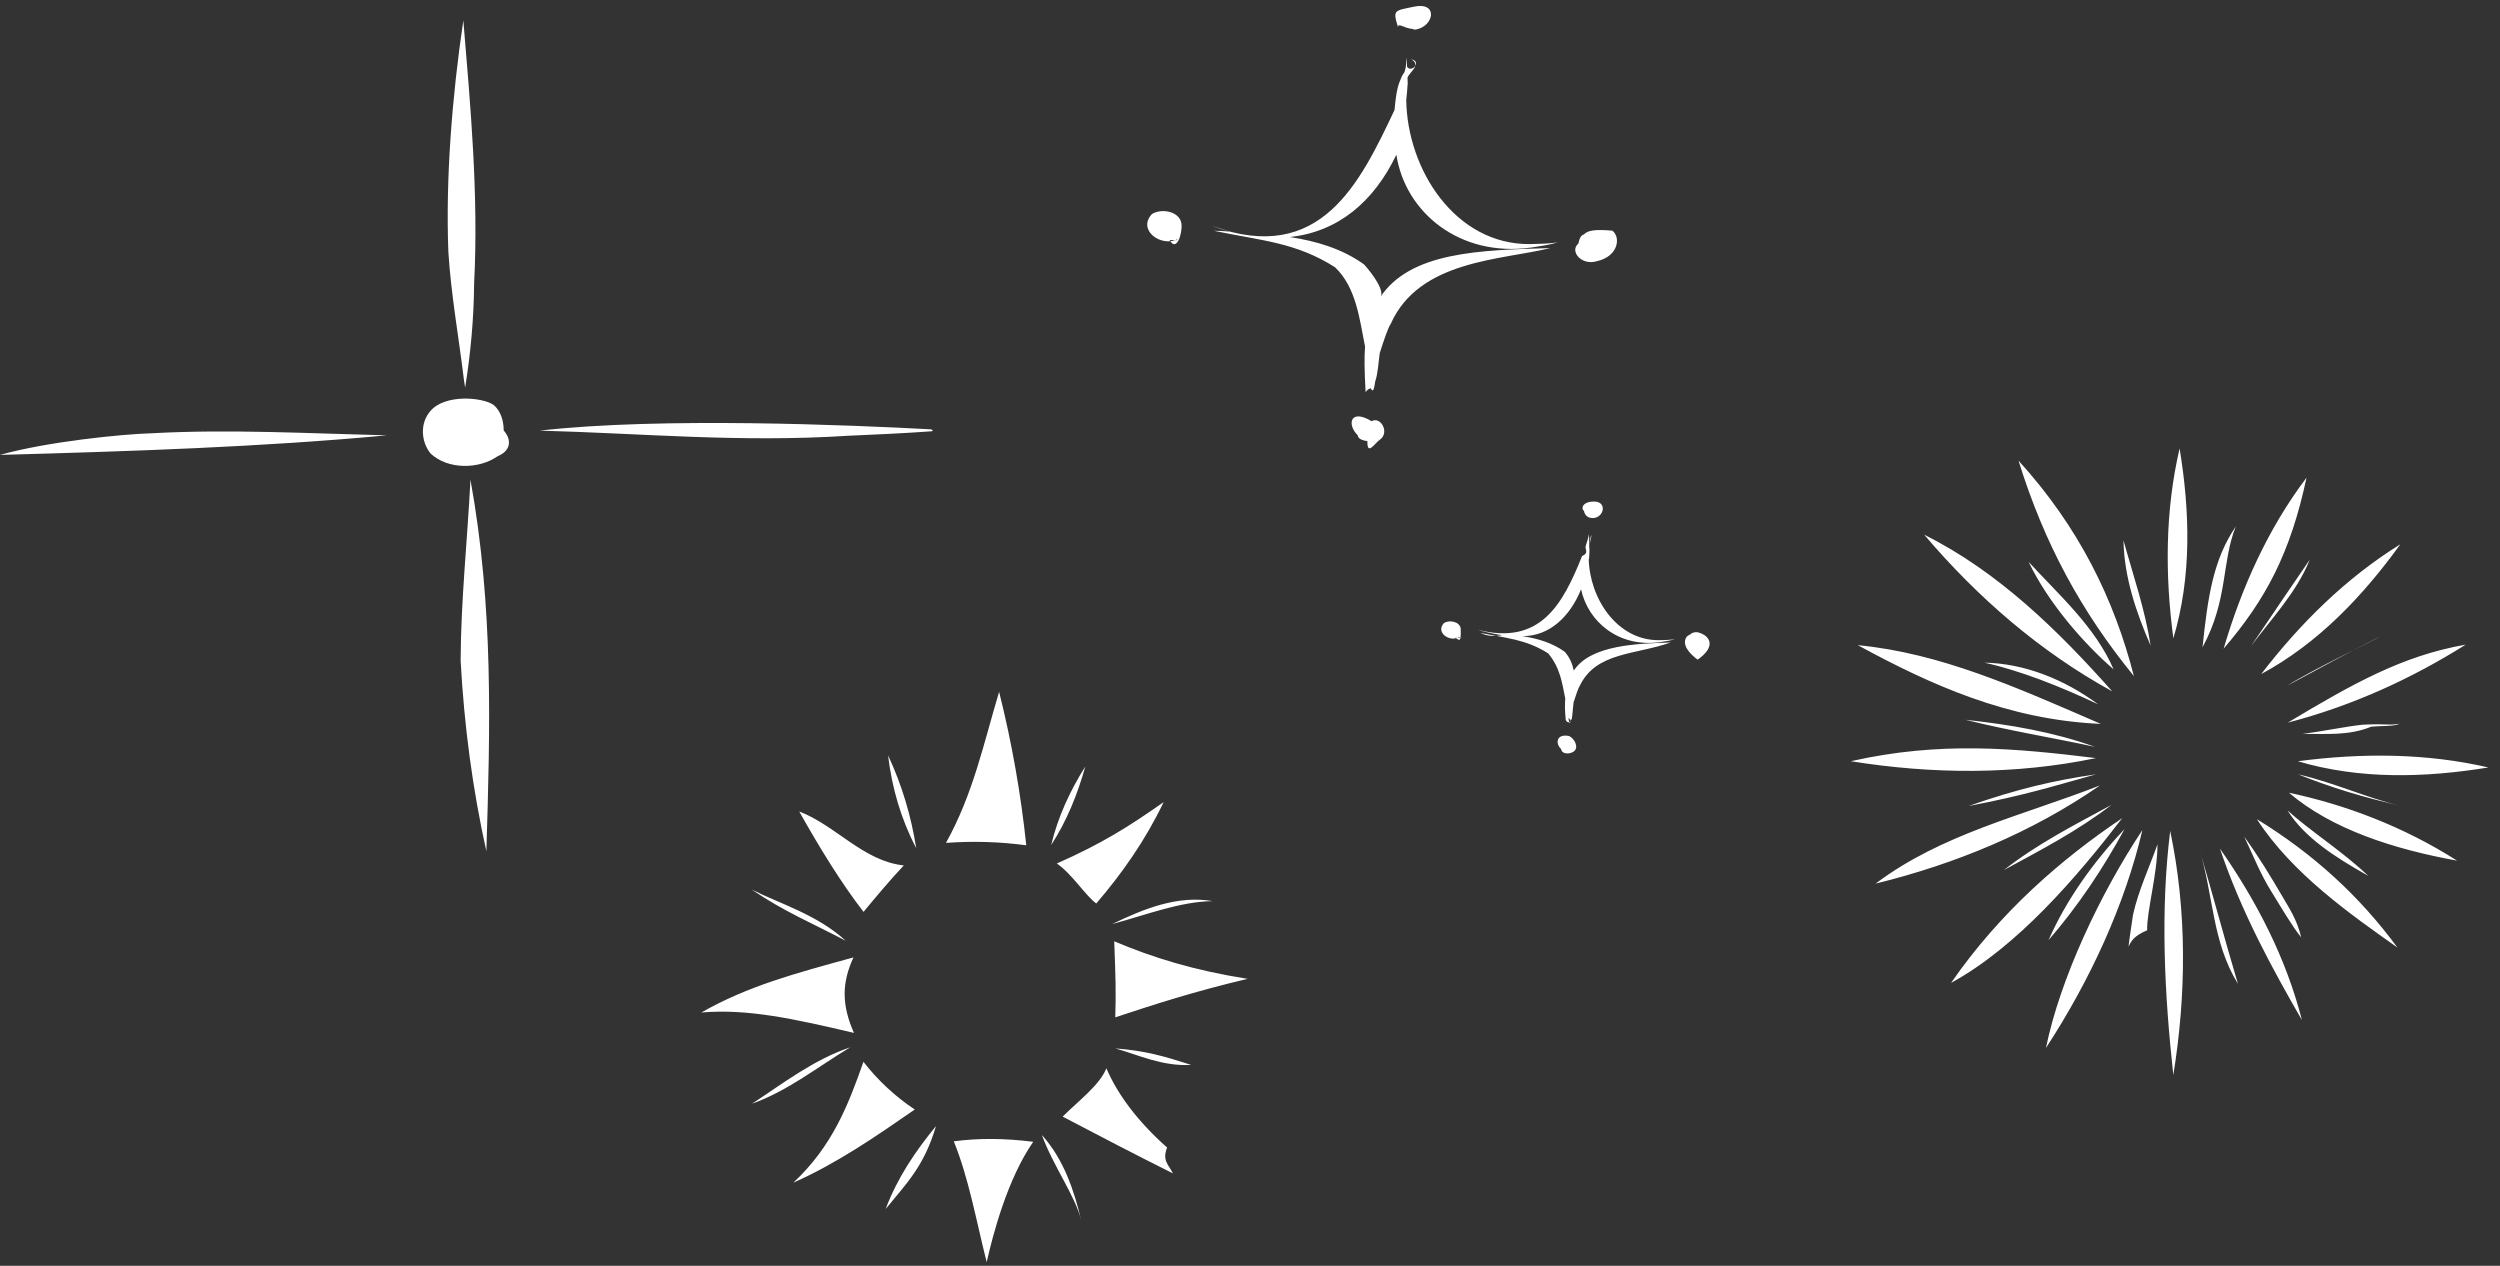 <svg 
 xmlns="http://www.w3.org/2000/svg"
 xmlns:xlink="http://www.w3.org/1999/xlink"
 width="158px" height="80px" viewbox="0 0 158 80">
<rect width="100%" height="100%" fill="#333333" stroke="none"/>
<path fill-rule="evenodd"  fill="rgb(255, 255, 255)"
 d="M144.589,45.67 C148.68,43.22 151.833,41.438 155.831,40.742 C152.397,42.900 148.658,44.611 144.589,45.67 ZM144.542,43.339 C146.138,42.33 149.99,40.500 150.457,40.209 C148.366,41.263 146.564,42.254 144.542,43.339 ZM151.702,34.398 C149.330,37.680 146.507,40.661 142.906,42.603 C145.363,39.409 148.257,36.535 151.702,34.398 ZM145.978,35.368 C145.148,37.452 143.469,39.2 142.253,40.851 C143.67,38.758 144.723,37.190 145.978,35.368 ZM145.773,30.187 C144.747,34.99 143.191,37.893 140.533,40.996 C141.671,37.135 143.332,33.416 145.773,30.187 ZM141.3,33.277 C140.393,35.548 140.83,37.896 139.199,40.91 C139.529,37.758 139.868,35.379 141.3,33.277 ZM138.991,53.637 C139.827,56.449 140.573,59.287 141.44,62.185 C139.795,59.509 139.90,56.599 138.991,53.637 ZM137.751,28.343 C138.404,32.335 138.525,36.431 137.356,40.340 C136.826,36.351 136.832,32.281 137.751,28.343 ZM137.354,67.943 C136.80,62.875 136.522,57.641 137.156,52.514 C138.224,57.604 138.179,62.825 137.354,67.943 ZM134.522,59.837 C134.594,59.160 134.718,58.489 134.806,57.814 C135.149,56.277 135.828,54.840 136.354,53.361 C136.345,55.271 135.668,57.60 135.7,58.793 C134.860,59.148 134.679,59.487 134.522,59.837 ZM135.919,40.800 C135.0,38.690 134.247,36.470 134.203,34.148 C134.814,36.356 135.570,38.530 135.919,40.800 ZM127.571,29.113 C131.39,33.31 133.62,37.883 134.862,42.728 C131.566,38.695 129.199,34.37 127.571,29.113 ZM133.579,42.303 C131.748,40.72 129.471,38.149 128.207,35.507 C130.155,37.635 132.410,39.605 133.579,42.303 ZM121.610,33.793 C126.300,36.132 130.1,39.875 133.493,43.694 C128.920,41.185 124.972,37.750 121.610,33.793 ZM117.411,40.774 C122.633,41.274 127.438,43.439 132.77,45.750 C126.903,45.50 121.979,43.261 117.411,40.774 ZM132.399,47.2 C129.664,46.612 126.997,46.182 124.213,45.490 C126.972,45.788 129.727,46.244 132.399,47.2 ZM132.463,47.912 C127.352,48.976 122.111,48.931 116.971,48.109 C122.59,46.840 127.315,47.280 132.463,47.912 ZM107.289,41.69 C106.708,41.257 106.272,40.710 106.602,40.238 C106.653,40.181 106.726,40.140 106.802,40.109 C106.931,39.973 107.182,39.918 107.362,39.977 C108.131,40.213 108.44,40.891 107.289,41.69 ZM99.923,37.244 C99.246,38.923 97.962,40.21 96.218,40.205 C97.180,40.353 98.107,40.626 98.890,41.192 C99.204,41.541 99.371,41.949 99.462,42.383 C100.546,40.731 103.55,40.679 105.589,40.603 C103.376,41.39 100.876,41.20 99.847,43.333 C99.753,43.464 99.603,43.914 99.452,44.382 C99.401,44.736 99.340,45.83 99.288,45.408 C99.227,45.867 99.175,45.709 99.123,45.371 C99.5,45.684 98.928,45.789 98.946,45.388 C98.896,44.926 98.897,44.521 98.924,44.146 C98.725,43.159 98.607,42.21 97.845,41.294 C96.423,40.390 95.190,40.338 93.480,39.980 C93.682,39.992 93.888,40.3 94.94,40.15 C93.875,39.957 93.652,39.891 93.423,39.810 C97.336,40.791 98.749,38.239 99.985,35.146 C100.47,34.924 100.125,34.703 100.224,34.482 C100.303,34.242 100.381,34.0 100.423,33.750 C100.439,33.859 100.430,33.969 100.437,34.79 C100.488,33.989 100.529,33.897 100.587,33.808 C100.525,34.21 100.484,34.241 100.453,34.464 C100.452,34.517 100.463,34.570 100.460,34.623 C100.450,34.845 100.430,35.60 100.406,35.273 C100.444,37.791 102.177,40.478 104.850,40.460 C105.188,40.448 105.529,40.452 105.862,40.393 C105.549,40.496 105.219,40.533 104.895,40.584 C102.327,40.937 100.372,39.323 99.923,37.244 ZM100.925,32.685 C100.803,32.737 100.663,32.763 100.496,32.721 C100.293,32.688 100.133,32.489 100.109,32.285 C99.908,32.17 99.992,31.714 100.693,31.699 C101.492,31.667 101.421,32.468 100.929,32.683 C100.935,32.685 100.940,32.688 100.947,32.689 C100.939,32.689 100.932,32.685 100.925,32.685 ZM100.961,16.497 C99.941,16.827 99.176,15.866 99.756,15.39 C99.845,14.939 99.973,14.866 100.108,14.812 C100.334,14.574 100.773,14.476 101.90,14.578 C102.441,14.993 102.288,16.184 100.961,16.497 ZM88.25,9.780 C86.836,12.730 84.581,14.657 81.518,14.980 C83.207,15.241 84.835,15.720 86.211,16.715 C86.762,17.326 87.57,18.44 87.216,18.805 C89.121,15.905 93.526,15.812 97.977,15.678 C94.91,16.445 89.700,16.412 87.892,20.472 C87.726,20.704 87.463,21.494 87.199,22.316 C87.109,22.937 87.1,23.547 86.911,24.118 C86.802,24.925 86.713,24.647 86.620,24.54 C86.413,24.603 86.277,24.788 86.309,24.83 C86.222,23.272 86.224,22.561 86.271,21.902 C85.922,20.169 85.715,18.169 84.376,16.892 C81.878,15.304 79.714,15.214 76.710,14.584 C77.64,14.607 77.426,14.626 77.789,14.646 C77.403,14.545 77.12,14.429 76.610,14.286 C83.483,16.8 85.963,11.527 88.135,6.95 C88.243,5.705 88.380,5.317 88.553,4.931 C88.693,4.508 88.829,4.83 88.904,3.643 C88.932,3.835 88.916,4.29 88.929,4.221 C89.18,4.63 89.90,3.902 89.191,3.745 C89.83,4.119 89.12,4.506 88.957,4.898 C88.955,4.990 88.973,5.83 88.969,5.175 C88.952,5.565 88.916,5.943 88.874,6.317 C88.939,10.740 91.983,15.459 96.679,15.427 C97.271,15.407 97.871,15.415 98.456,15.309 C97.907,15.490 97.326,15.556 96.757,15.647 C92.247,16.265 88.813,13.432 88.25,9.780 ZM89.823,1.779 C89.810,1.779 89.798,1.773 89.785,1.773 C89.571,1.864 89.325,1.911 89.32,1.837 C88.675,1.777 88.395,1.428 88.352,1.70 C87.999,0.600 88.147,0.68 89.379,0.42 C90.781,0.13 90.657,1.392 89.792,1.770 C89.803,1.772 89.812,1.777 89.823,1.779 ZM73.923,15.173 C74.77,15.182 74.241,15.171 74.424,15.112 C73.403,15.647 71.851,14.552 72.803,13.527 C73.398,13.151 74.561,13.344 74.669,14.144 C74.736,14.775 74.352,15.96 73.923,15.173 ZM68.592,48.443 C68.101,50.193 67.425,51.877 66.434,53.408 C66.853,51.648 67.627,49.972 68.592,48.443 ZM65.846,71.731 C67.218,73.251 67.877,75.212 68.338,77.140 C67.97,75.604 66.561,73.694 65.846,71.731 ZM60.279,72.132 C61.854,71.924 63.458,71.934 65.30,72.160 C63.677,74.503 62.766,77.97 62.358,79.769 C61.690,77.107 61.22,74.445 60.279,72.132 ZM59.786,53.271 C61.52,50.143 62.173,46.956 63.144,43.725 C63.949,46.935 64.524,50.202 64.860,53.423 C63.180,53.197 61.476,53.146 59.786,53.271 ZM59.155,71.170 C58.392,73.74 57.265,74.818 55.974,76.408 C56.696,74.473 57.847,72.759 59.155,71.170 ZM53.587,27.541 C46.742,27.980 40.541,27.383 34.112,27.216 C41.746,26.342 53.882,26.869 58.812,27.132 C58.860,27.146 58.918,27.156 58.947,27.198 C58.960,27.235 58.915,27.251 58.885,27.257 C57.122,27.385 55.354,27.463 53.587,27.541 ZM27.218,28.668 C26.598,27.914 26.538,26.731 27.198,25.981 C28.112,24.889 30.505,25.10 31.201,25.595 C31.661,25.983 31.834,26.629 31.833,27.205 C32.35,27.793 32.30,28.480 31.447,28.836 C30.257,29.669 28.305,29.682 27.218,28.668 ZM29.395,24.505 C29.369,24.327 29.342,24.149 29.316,23.971 C28.991,21.290 28.507,18.623 28.337,15.926 C28.159,11.35 28.564,6.126 29.283,1.290 C29.743,6.817 30.250,12.347 29.965,17.897 C29.948,20.113 29.748,22.317 29.395,24.505 ZM0.0,28.75 C2.976,27.912 7.717,27.436 9.593,27.382 C14.537,27.114 19.498,27.393 24.444,27.514 C16.526,28.252 8.400,28.518 0.0,28.75 ZM30.739,53.798 C29.858,49.841 29.331,45.800 29.112,41.752 C29.126,37.934 29.543,34.129 29.733,30.316 C31.201,38.43 30.977,45.975 30.739,53.798 ZM53.97,65.28 C50.172,64.385 47.248,63.742 44.323,63.99 C47.280,62.311 50.236,61.524 53.94,60.508 C53.190,62.13 53.191,63.523 53.97,65.28 ZM53.732,66.190 C51.686,67.423 49.804,68.939 47.529,69.755 C49.524,68.445 51.443,66.962 53.732,66.190 ZM56.127,47.742 C56.997,49.595 57.589,51.584 57.904,53.601 C56.942,51.770 56.370,49.794 56.127,47.742 ZM47.5,56.214 C49.249,57.105 51.629,57.789 53.451,59.456 C51.233,58.294 49.54,57.605 47.5,56.214 ZM57.12,54.695 C56.200,55.674 55.388,56.652 54.576,57.631 C53.170,55.813 51.795,53.575 50.511,51.286 C52.820,52.162 54.557,54.423 57.12,54.695 ZM57.813,70.121 C55.355,71.823 52.877,73.536 50.140,74.743 C52.60,72.450 53.607,69.847 54.570,67.107 C55.478,68.277 56.578,69.299 57.813,70.121 ZM69.922,67.515 C70.614,69.123 71.845,70.823 73.76,72.524 C73.446,73.35 73.822,73.558 74.13,74.158 C71.729,72.962 69.444,71.767 67.160,70.571 C68.129,69.597 69.51,68.577 69.922,67.515 ZM75.28,67.300 C73.483,67.41 71.950,66.673 70.494,66.260 C72.39,66.404 73.576,66.754 75.28,67.300 ZM70.486,64.296 C70.533,62.694 70.511,61.90 70.419,59.490 C72.887,60.531 75.459,61.327 78.85,61.863 C75.480,62.657 72.889,63.500 70.486,64.296 ZM66.791,54.573 C69.63,53.319 71.313,52.26 73.541,50.695 C72.381,53.12 70.927,55.183 69.284,57.10 C68.604,56.61 67.756,55.232 66.791,54.573 ZM70.283,58.403 C72.305,57.424 74.435,56.572 76.635,56.95 C74.562,56.984 72.468,57.812 70.283,58.403 ZM86.685,26.62 C87.258,26.291 87.841,27.332 87.216,27.783 C86.883,28.0 86.400,28.85 86.42,27.881 C85.907,27.802 85.837,27.653 85.800,27.496 C85.132,26.856 85.306,25.790 86.685,26.62 ZM92.318,39.729 C92.356,40.88 92.137,40.271 91.893,40.315 C91.981,40.320 92.75,40.314 92.179,40.280 C91.597,40.585 90.713,39.962 91.256,39.378 C91.594,39.163 92.257,39.273 92.318,39.729 ZM99.160,46.515 C99.486,46.645 99.818,47.238 99.462,47.495 C99.272,47.618 98.998,47.666 98.794,47.551 C98.717,47.506 98.677,47.421 98.656,47.332 C98.276,46.967 98.375,46.360 99.160,46.515 ZM124.419,50.939 C127.5,49.857 129.810,49.324 132.469,48.937 C129.804,49.673 127.99,50.262 124.419,50.939 ZM125.416,41.88 C127.943,41.927 130.451,42.926 132.607,44.514 C130.170,43.368 127.699,42.387 125.416,41.88 ZM132.721,49.638 C128.433,52.604 123.590,54.602 118.536,55.845 C122.723,52.698 127.734,51.58 132.721,49.638 ZM126.644,54.989 C128.740,53.345 131.104,52.135 133.440,50.872 C131.337,52.493 128.972,53.726 126.644,54.989 ZM123.307,62.120 C126.4,57.639 130.33,54.249 134.122,51.71 C131.263,55.421 127.524,59.81 123.307,62.120 ZM129.465,59.421 C130.626,56.800 132.311,54.477 134.273,52.393 C132.918,54.890 131.326,57.271 129.465,59.421 ZM129.303,66.232 C130.200,61.85 132.733,56.477 135.399,52.46 C134.304,57.130 132.139,61.885 129.303,66.232 ZM145.482,64.469 C143.61,61.223 141.65,57.640 140.300,53.633 C142.610,56.933 144.482,60.552 145.482,64.469 ZM143.545,56.338 C142.863,55.245 142.436,54.15 141.836,52.876 C142.775,54.18 143.466,55.324 144.210,56.593 C144.670,57.381 145.181,58.138 145.435,59.24 C144.901,58.60 144.122,57.273 143.545,56.338 ZM151.520,59.887 C148.54,57.780 144.855,55.203 142.638,51.774 C146.22,53.972 149.119,56.628 151.520,59.887 ZM144.57,51.218 C145.988,52.508 147.985,53.755 149.676,55.355 C147.633,54.206 145.653,52.954 144.57,51.218 ZM144.66,50.10 C148.18,50.846 151.867,52.214 155.285,54.393 C151.291,53.670 147.374,52.414 144.66,50.10 ZM145.236,48.937 C147.414,49.427 149.569,50.42 151.628,50.907 C149.392,50.393 147.389,49.799 145.236,48.937 ZM149.323,45.801 C150.97,45.722 150.880,45.864 151.649,45.739 C151.32,45.920 150.472,45.865 149.870,45.925 C148.416,46.52 146.977,46.366 145.514,46.381 C146.779,46.226 148.37,45.893 149.323,45.801 ZM145.223,48.111 C149.228,47.583 153.315,47.589 157.268,48.504 C153.261,49.155 149.148,49.275 145.223,48.111 Z"/>
</svg>